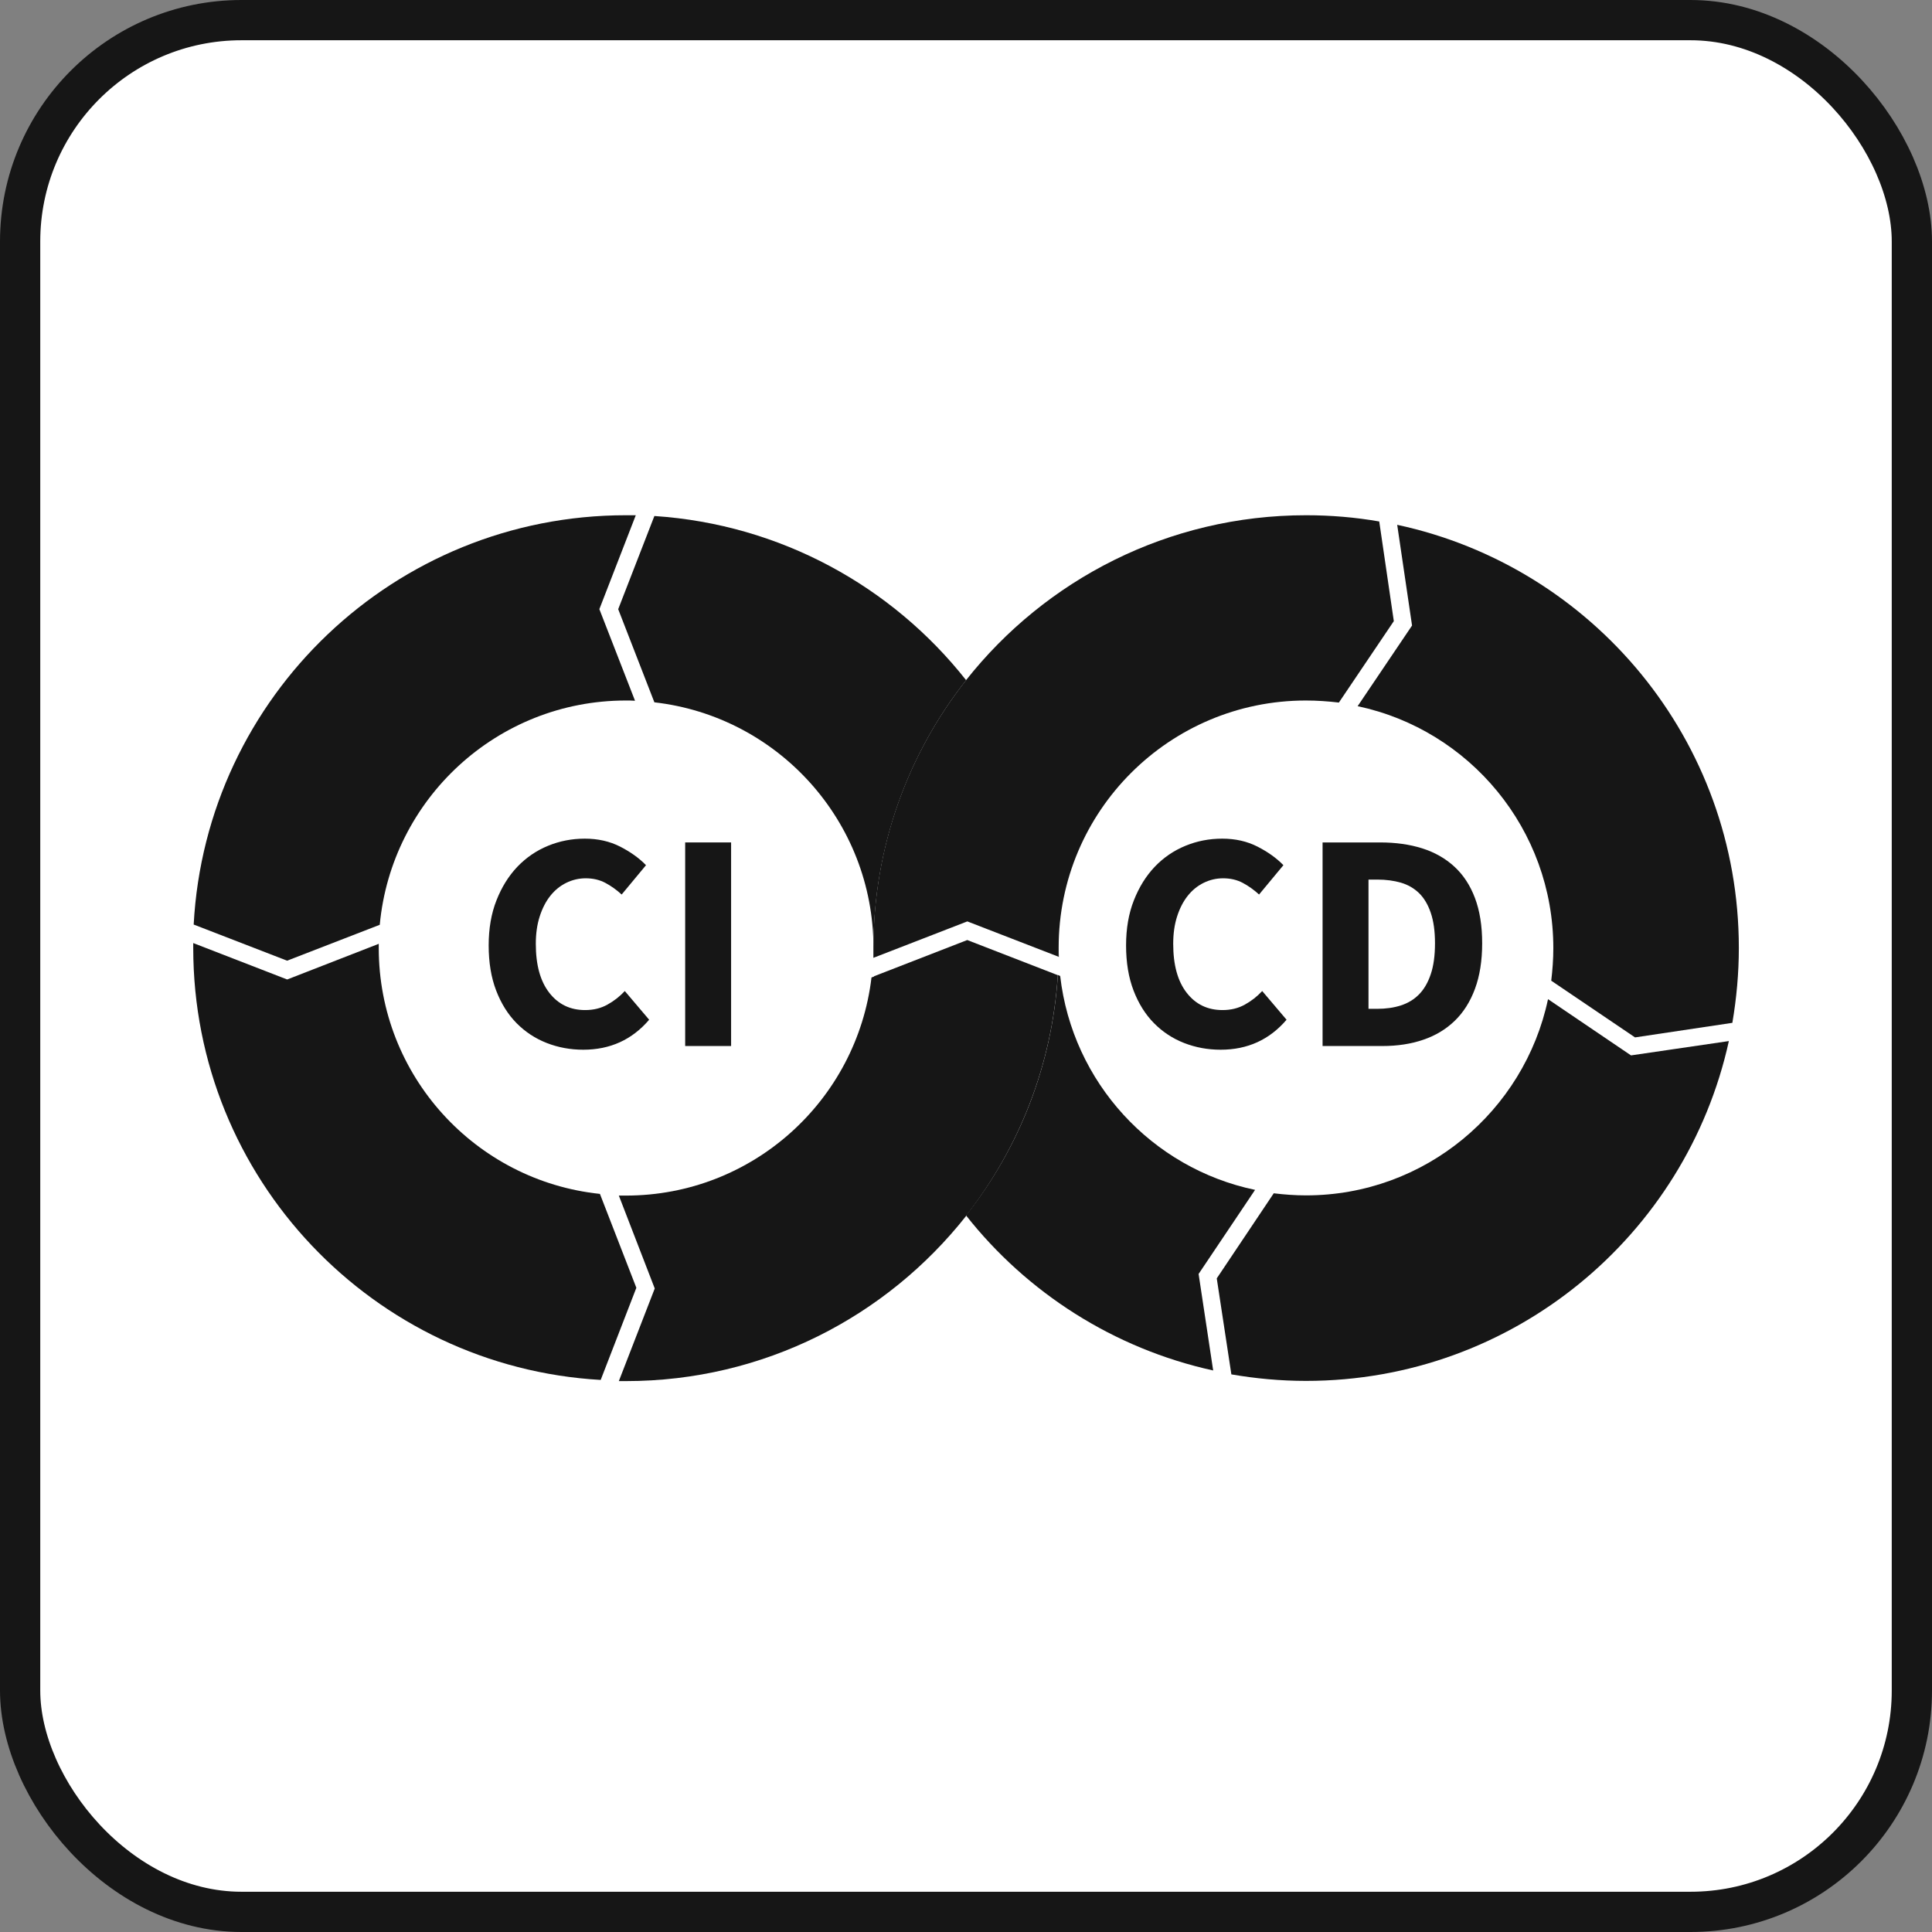 <svg width="48" height="48" viewBox="0 0 48 48" fill="none" xmlns="http://www.w3.org/2000/svg">
<rect x="0" y="0" width="48" height="48" fill="#808080" stroke="none"/>
<rect x="0.5" y="0.5" width="47" height="47" rx="5.5" fill="white" stroke="#161616"/>
<g clip-path="url(#clip0_23555_129024)">
<path d="M16.258 17.449C19.322 17.798 21.701 20.397 21.701 23.552C21.701 21.043 22.561 18.729 24.003 16.899C22.167 14.572 19.393 13.027 16.258 12.82L15.359 15.135L16.258 17.449Z" fill="#161616"/>
<path d="M14.905 29.662C11.815 29.338 9.41 26.727 9.41 23.552C9.41 23.52 9.41 23.481 9.41 23.449L7.135 24.335L4.801 23.43C4.801 23.468 4.801 23.514 4.801 23.552C4.801 29.28 9.281 33.961 14.924 34.284L15.81 31.995L14.905 29.662Z" fill="#161616"/>
<path d="M26.307 23.777C26.307 23.7 26.301 23.628 26.301 23.551C26.301 23.628 26.301 23.7 26.301 23.777H26.307Z" fill="#161616"/>
<path d="M9.435 22.976C9.726 19.854 12.35 17.404 15.55 17.404C15.628 17.404 15.699 17.404 15.777 17.41L14.891 15.134L15.796 12.801C15.712 12.801 15.628 12.801 15.55 12.801C9.81 12.801 5.116 17.3 4.812 22.97L7.133 23.868L9.435 22.976Z" fill="#161616"/>
<path fill-rule="evenodd" clip-rule="evenodd" d="M21.803 24.215L21.719 24.247L21.803 24.215Z" fill="#161616"/>
<path d="M26.281 24.228L24.031 23.355L21.833 24.209L21.801 24.222L21.717 24.254C21.717 24.254 21.717 24.254 21.717 24.261L21.652 24.286C21.29 27.338 18.698 29.704 15.55 29.704C15.491 29.704 15.433 29.704 15.375 29.704L16.267 32.012L15.375 34.313C15.433 34.313 15.491 34.313 15.55 34.313C18.976 34.313 22.027 32.71 23.999 30.215V30.208C25.311 28.534 26.139 26.471 26.281 24.228Z" fill="#161616"/>
<path d="M34.267 12.956C33.672 12.852 33.064 12.801 32.45 12.801C29.024 12.801 25.972 14.404 24.001 16.899C22.559 18.729 21.699 21.037 21.699 23.552C21.699 23.636 21.699 23.72 21.699 23.797L24.033 22.892L26.302 23.771C26.302 23.694 26.302 23.623 26.302 23.545C26.302 20.151 29.056 17.404 32.444 17.404C32.721 17.404 32.993 17.423 33.264 17.455L34.629 15.432L34.267 12.956Z" fill="#161616"/>
<path d="M43.04 25.412C43.143 24.805 43.201 24.184 43.201 23.551C43.201 18.392 39.568 14.08 34.713 13.039L35.082 15.541L33.73 17.545C36.51 18.133 38.592 20.603 38.592 23.557C38.592 23.829 38.572 24.1 38.54 24.365L40.622 25.774L43.04 25.412Z" fill="#161616"/>
<path d="M38.46 24.824C37.872 27.604 35.402 29.699 32.448 29.699C32.176 29.699 31.911 29.679 31.646 29.647L30.23 31.761L30.593 34.146C31.194 34.25 31.814 34.308 32.448 34.308C37.594 34.308 41.893 30.694 42.953 25.865L40.522 26.221L38.46 24.824Z" fill="#161616"/>
<path d="M31.182 29.562C28.616 29.026 26.644 26.893 26.34 24.248L26.282 24.223C26.14 26.472 25.312 28.535 24 30.196C25.513 32.116 27.672 33.506 30.141 34.049L29.779 31.651L31.182 29.562Z" fill="#161616"/>
<path d="M14.491 26.08C14.171 26.08 13.868 26.024 13.584 25.913C13.299 25.802 13.05 25.638 12.835 25.421C12.62 25.203 12.451 24.933 12.327 24.61C12.203 24.287 12.141 23.913 12.141 23.489C12.141 23.07 12.205 22.697 12.335 22.368C12.464 22.04 12.637 21.762 12.854 21.534C13.072 21.307 13.325 21.133 13.615 21.014C13.904 20.895 14.209 20.836 14.53 20.836C14.856 20.836 15.148 20.902 15.407 21.034C15.665 21.166 15.88 21.32 16.05 21.495L15.445 22.224C15.316 22.106 15.18 22.009 15.038 21.934C14.896 21.859 14.734 21.821 14.553 21.821C14.383 21.821 14.221 21.859 14.068 21.934C13.916 22.009 13.784 22.116 13.673 22.256C13.562 22.395 13.474 22.566 13.409 22.768C13.344 22.969 13.312 23.197 13.312 23.45C13.312 23.973 13.423 24.377 13.646 24.664C13.868 24.951 14.165 25.095 14.538 25.095C14.745 25.095 14.93 25.05 15.092 24.959C15.255 24.869 15.399 24.756 15.523 24.622L16.128 25.335C15.704 25.832 15.158 26.08 14.491 26.08Z" fill="#161616"/>
<path d="M17.023 25.988V20.93H18.164V25.988H17.023Z" fill="#161616"/>
<path d="M30.327 26.08C30.006 26.08 29.704 26.024 29.419 25.913C29.135 25.802 28.886 25.638 28.671 25.421C28.456 25.203 28.287 24.933 28.163 24.61C28.039 24.287 27.977 23.913 27.977 23.489C27.977 23.07 28.041 22.697 28.171 22.368C28.3 22.04 28.473 21.762 28.69 21.534C28.907 21.307 29.161 21.133 29.451 21.014C29.74 20.895 30.045 20.836 30.366 20.836C30.692 20.836 30.984 20.902 31.242 21.034C31.501 21.166 31.716 21.32 31.886 21.495L31.281 22.224C31.152 22.106 31.016 22.009 30.874 21.934C30.732 21.859 30.57 21.821 30.389 21.821C30.218 21.821 30.057 21.859 29.904 21.934C29.752 22.009 29.62 22.116 29.509 22.256C29.398 22.395 29.31 22.566 29.245 22.768C29.18 22.969 29.148 23.197 29.148 23.45C29.148 23.973 29.259 24.377 29.482 24.664C29.704 24.951 30.001 25.095 30.374 25.095C30.581 25.095 30.765 25.05 30.928 24.959C31.091 24.869 31.235 24.756 31.359 24.622L31.964 25.335C31.54 25.832 30.994 26.08 30.327 26.08Z" fill="#161616"/>
<path d="M32.859 25.988V20.93H34.287C34.675 20.93 35.024 20.979 35.334 21.077C35.644 21.175 35.911 21.327 36.133 21.531C36.355 21.735 36.526 21.995 36.645 22.311C36.764 22.626 36.824 23.001 36.824 23.435C36.824 23.87 36.764 24.247 36.645 24.568C36.526 24.889 36.358 25.154 36.141 25.363C35.924 25.573 35.664 25.729 35.361 25.832C35.059 25.936 34.721 25.988 34.349 25.988H32.859ZM34 25.064H34.217C34.434 25.064 34.631 25.036 34.806 24.979C34.982 24.922 35.132 24.831 35.257 24.704C35.381 24.577 35.478 24.41 35.547 24.203C35.617 23.997 35.652 23.741 35.652 23.435C35.652 23.135 35.617 22.883 35.547 22.679C35.478 22.475 35.381 22.312 35.257 22.19C35.132 22.069 34.982 21.982 34.806 21.93C34.631 21.879 34.434 21.853 34.217 21.853H34V25.064Z" fill="#161616"/>
</g>
<defs>
<clipPath id="clip0_23555_129024">
<rect width="38.4" height="21.6" fill="white" transform="translate(4.801 12.801)"/>
</clipPath>
</defs>
</svg>
